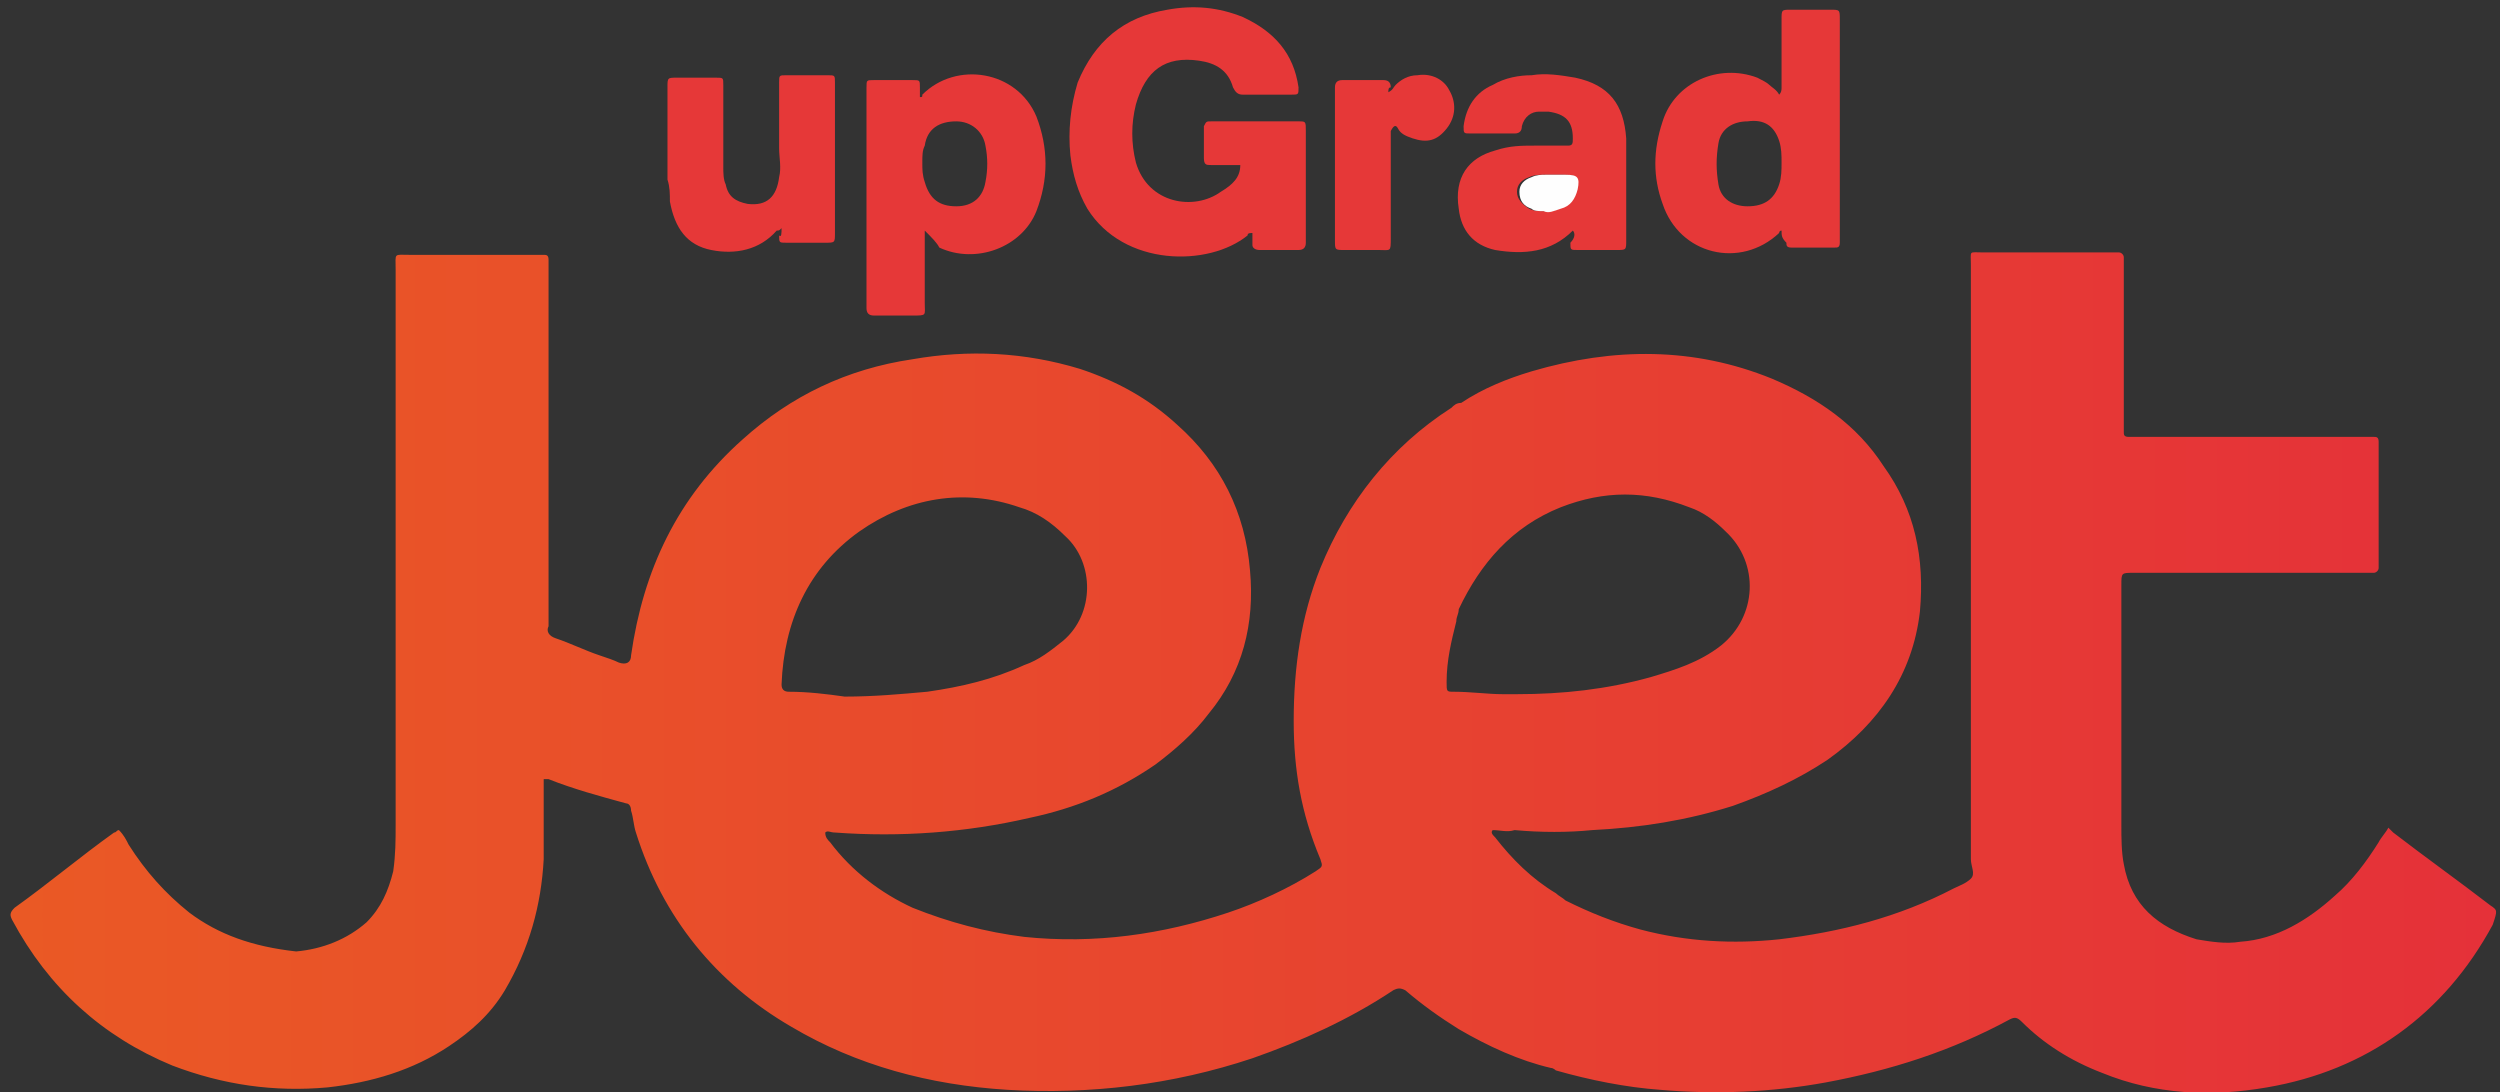 <?xml version="1.0" encoding="UTF-8"?> <svg xmlns="http://www.w3.org/2000/svg" xmlns:xlink="http://www.w3.org/1999/xlink" version="1.1" id="Layer_1" x="0px" y="0px" viewBox="0 0 103 45" style="enable-background:new 0 0 103 45;" xml:space="preserve"><rect x="0" y="0" width="103" height="45" fill="#333333" stroke="none"/> <style type="text/css"> .st0{fill:url(#SVGID_1_);} .st1{fill:#E63838;} .st2{fill:#FEFEFE;} </style> <g> <linearGradient id="SVGID_1_" gradientUnits="userSpaceOnUse" x1="0.471" y1="27.483" x2="102.87" y2="27.483"> <stop offset="0" style="stop-color:#EA5925"></stop> <stop offset="1" style="stop-color:#E53139"></stop> </linearGradient> <path class="st0" d="M102.6,37.3c-1.3-1-2.7-2-4-3c-0.1-0.1-0.1-0.1-0.2-0.2c-0.1,0.2-0.3,0.4-0.4,0.6c-0.5,0.8-1.1,1.6-1.8,2.2 c-1.1,1-2.4,1.8-3.9,1.9c-0.6,0.1-1.2,0-1.8-0.1c-1.6-0.5-2.7-1.4-3-3.1c-0.1-0.5-0.1-1.1-0.1-1.6c0-3.3,0-6.6,0-9.9 c0-0.5,0-0.5,0.5-0.5c3.2,0,6.4,0,9.6,0c0.1,0,0.2,0,0.3,0c0.1,0,0.2-0.1,0.2-0.2c0-0.1,0-0.2,0-0.3c0-1.5,0-3.1,0-4.6 c0-0.1,0-0.2,0-0.3c0-0.2-0.1-0.2-0.2-0.2c-0.1,0-0.2,0-0.3,0c-3.2,0-6.3,0-9.5,0c-0.1,0-0.2,0-0.3,0c-0.2,0-0.2-0.1-0.2-0.2 c0-0.1,0-0.2,0-0.3c0-2.2,0-4.4,0-6.6c0-0.1,0-0.2,0-0.3c0-0.1-0.1-0.2-0.2-0.2c-0.1,0-0.2,0-0.3,0c-1.8,0-3.5,0-5.3,0 c-0.6,0-0.5-0.1-0.5,0.5c0,8,0,15.9,0,23.9c0,0.2,0,0.4,0,0.6c0,0.3,0.2,0.6,0,0.8c-0.2,0.2-0.5,0.3-0.7,0.4 c-2.3,1.2-4.7,1.8-7.2,2.1c-1.9,0.2-3.8,0.1-5.7-0.4c-1.1-0.3-2.1-0.7-3.1-1.2c-0.1-0.1-0.3-0.2-0.4-0.3c-1-0.6-1.8-1.4-2.5-2.3 c-0.1-0.1-0.2-0.2-0.1-0.3c0.3,0,0.6,0.1,0.9,0c1.1,0.1,2.2,0.1,3.2,0c2-0.1,3.9-0.4,5.8-1c1.4-0.5,2.7-1.1,3.9-1.9 c2.1-1.5,3.5-3.5,3.8-6.1c0.2-2.2-0.2-4.2-1.5-6c-1.1-1.7-2.7-2.8-4.6-3.6c-3.2-1.3-6.5-1.3-9.9-0.3c-1,0.3-2,0.7-2.9,1.3 c-0.2,0-0.3,0.1-0.4,0.2c-2.5,1.6-4.3,3.9-5.4,6.6c-0.8,2-1.1,4.1-1.1,6.3c0,2,0.3,3.8,1.1,5.7c0.1,0.3,0.1,0.3-0.2,0.5 c-1.1,0.7-2.4,1.3-3.6,1.7c-2.7,0.9-5.5,1.3-8.4,1c-1.6-0.2-3.1-0.6-4.6-1.2c-1.3-0.6-2.5-1.5-3.4-2.7c-0.1-0.1-0.2-0.2-0.2-0.4 c0.1-0.1,0.2,0,0.4,0c2.7,0.2,5.4,0,8-0.6c1.9-0.4,3.6-1.1,5.2-2.2c0.8-0.6,1.6-1.3,2.2-2.1c1.4-1.7,1.9-3.7,1.7-5.9 c-0.2-2.4-1.2-4.4-3-6c-1.2-1.1-2.5-1.8-4-2.3c-2.3-0.7-4.6-0.8-6.9-0.4c-2.7,0.4-5,1.5-7,3.3c-2.7,2.4-4.1,5.4-4.6,8.9 c0,0.3-0.2,0.4-0.5,0.3c-0.2-0.1-0.5-0.2-0.8-0.3c-0.6-0.2-1.2-0.5-1.8-0.7c-0.3-0.1-0.4-0.3-0.3-0.5c0-0.1,0-0.2,0-0.3 c0-4.8,0-9.7,0-14.5c0-0.1,0-0.2,0-0.3c0-0.2-0.1-0.2-0.2-0.2c-0.1,0-0.2,0-0.3,0c-1.7,0-3.5,0-5.2,0c-0.7,0-0.6-0.1-0.6,0.6 c0,7.6,0,15.3,0,22.9c0,0.6,0,1.2-0.1,1.9c-0.2,0.8-0.5,1.5-1.1,2.1c-0.8,0.7-1.8,1.1-2.9,1.2C10.4,39,9,38.5,7.8,37.6 c-1-0.8-1.8-1.7-2.5-2.8c-0.1-0.2-0.2-0.4-0.4-0.6c-0.1,0-0.1,0.1-0.2,0.1c-1.4,1-2.7,2.1-4.1,3.1c-0.2,0.2-0.2,0.3-0.1,0.5 c1.5,2.8,3.7,4.8,6.6,6c2.1,0.8,4.2,1.1,6.4,0.9c1.8-0.2,3.5-0.7,5-1.7c0.9-0.6,1.7-1.3,2.3-2.3c1-1.7,1.5-3.5,1.6-5.4 c0-1,0-2,0-2.9c0-0.1,0-0.3,0-0.4c0.1,0,0.1,0,0.2,0c1,0.4,2.1,0.7,3.2,1c0.1,0,0.2,0.1,0.2,0.3c0.1,0.3,0.1,0.6,0.2,0.9 c1.1,3.5,3.3,6.2,6.4,8c2.7,1.6,5.7,2.4,8.9,2.6c3.4,0.2,6.8-0.2,10.1-1.3c2-0.7,4-1.6,5.8-2.8c0.2-0.1,0.3-0.1,0.5,0 c0.7,0.6,1.4,1.1,2.2,1.6c1.2,0.7,2.5,1.3,3.8,1.6c0.1,0,0.2,0.1,0.2,0.1c1.4,0.4,2.9,0.7,4.3,0.8c2.3,0.2,4.6,0.1,6.8-0.3 c2.7-0.5,5.2-1.3,7.6-2.6c0.2-0.1,0.3-0.1,0.5,0.1c0.9,0.9,2,1.6,3.3,2.1c2.2,0.9,4.5,1,6.8,0.6c4.1-0.7,7.3-3,9.3-6.7 C102.9,37.5,102.9,37.5,102.6,37.3z M32.5,28.5c-0.2,0-0.3-0.1-0.3-0.3c0.1-2.6,1.1-4.8,3.2-6.3c2-1.4,4.3-1.8,6.6-1 c0.7,0.2,1.3,0.6,1.9,1.2c1.2,1.1,1.2,3.2-0.1,4.3c-0.5,0.4-1,0.8-1.6,1c-1.3,0.6-2.6,0.9-4,1.1c-1.1,0.1-2.2,0.2-3.4,0.2 C34.1,28.6,33.3,28.5,32.5,28.5z M59.9,28.5c-0.3,0-0.3,0-0.3-0.4c0-0.9,0.2-1.7,0.4-2.5c0-0.2,0.1-0.3,0.1-0.5 c0.9-1.9,2.2-3.4,4.2-4.2c1.8-0.7,3.5-0.7,5.3,0c0.6,0.2,1.1,0.6,1.5,1c1.4,1.3,1.3,3.5-0.2,4.7c-0.9,0.7-1.9,1-2.9,1.3 c-1.8,0.5-3.6,0.7-5.5,0.7c-0.2,0-0.4,0-0.6,0C61.3,28.6,60.6,28.5,59.9,28.5z"></path> <path class="st1" d="M51.1,6.8c-0.4,0-0.8,0-1.2,0c-0.2,0-0.3,0-0.3-0.3c0-0.4,0-0.9,0-1.3C49.7,5,49.7,5,49.9,5c1.2,0,2.4,0,3.6,0 c0.3,0,0.3,0,0.3,0.4c0,1.3,0,2.5,0,3.8c0,0.3,0,0.5,0,0.8c0,0.2-0.1,0.3-0.3,0.3c-0.5,0-1,0-1.6,0c-0.2,0-0.3-0.1-0.3-0.2 c0-0.2,0-0.4,0-0.5c-0.1,0-0.2,0-0.2,0.1c-1.6,1.3-5.1,1.3-6.6-1.1c-0.4-0.7-0.6-1.4-0.7-2.2c-0.1-1,0-2,0.3-3 c0.7-1.7,1.9-2.7,3.7-3c1.1-0.2,2.1-0.1,3.1,0.3c1.3,0.6,2.1,1.5,2.3,2.9c0,0.3,0,0.3-0.3,0.3c-0.7,0-1.4,0-2,0 c-0.2,0-0.3-0.1-0.4-0.3c-0.2-0.7-0.7-1-1.4-1.1c-1.4-0.2-2.2,0.4-2.6,1.8c-0.2,0.8-0.2,1.6,0,2.4c0.5,1.7,2.4,2,3.5,1.2 C50.8,7.6,51.1,7.3,51.1,6.8z"></path> <path class="st1" d="M73.4,9.5c-0.1,0-0.1,0.1-0.1,0.1c-1.6,1.5-4.1,0.9-4.8-1.2c-0.4-1.1-0.4-2.2,0-3.4c0.5-1.6,2.3-2.4,3.9-1.8 c0.2,0.1,0.4,0.2,0.5,0.3c0.1,0.1,0.3,0.2,0.4,0.4c0.1-0.1,0.1-0.2,0.1-0.3c0-0.9,0-1.9,0-2.8c0-0.4,0-0.4,0.4-0.4c0.5,0,1,0,1.6,0 c0.4,0,0.4,0,0.4,0.4c0,0.7,0,1.3,0,2c0,2.3,0,4.6,0,6.9c0,0.1,0,0.2,0,0.3c0,0.2-0.1,0.2-0.2,0.2c-0.6,0-1.2,0-1.8,0 c-0.2,0-0.2-0.1-0.2-0.2C73.4,9.8,73.4,9.7,73.4,9.5z M73.4,6.7c0-0.3,0-0.6-0.1-0.9c-0.2-0.6-0.6-0.9-1.3-0.8 c-0.6,0-1.1,0.3-1.2,0.9c-0.1,0.6-0.1,1.1,0,1.7c0.1,0.6,0.6,0.9,1.2,0.9c0.7,0,1.1-0.3,1.3-0.9C73.4,7.3,73.4,7,73.4,6.7z"></path> <path class="st1" d="M38.1,9.5c0,1.1,0,2.1,0,3c0,0.5,0.1,0.5-0.5,0.5c-0.5,0-1.1,0-1.6,0c-0.2,0-0.3-0.1-0.3-0.3 c0-0.1,0-0.2,0-0.3c0-2.9,0-5.8,0-8.6c0-0.1,0-0.1,0-0.2c0-0.3,0-0.3,0.3-0.3c0.5,0,1.1,0,1.6,0c0.3,0,0.3,0,0.3,0.3 c0,0.1,0,0.3,0,0.4c0.1,0,0.1,0,0.1-0.1c1.4-1.4,3.9-1,4.7,0.9c0.5,1.3,0.5,2.6,0,3.9c-0.6,1.5-2.5,2.2-4,1.5 C38.6,10,38.4,9.8,38.1,9.5z M38,6.7c0,0.3,0,0.5,0.1,0.8c0.2,0.7,0.6,1,1.3,1c0.7,0,1.1-0.4,1.2-1c0.1-0.5,0.1-1,0-1.5 c-0.1-0.6-0.6-1-1.2-1c-0.7,0-1.2,0.3-1.3,1C38,6.2,38,6.4,38,6.7z"></path> <path class="st1" d="M64.8,9.5c-0.9,0.9-2,1-3.2,0.8c-0.9-0.2-1.4-0.8-1.5-1.7c-0.2-1.3,0.4-2.1,1.5-2.4C62.2,6,62.7,6,63.2,6 c0.5,0,1,0,1.4,0c0.2,0,0.2-0.1,0.2-0.3c0-0.7-0.3-1-1-1.1c-0.1,0-0.3,0-0.4,0c-0.3,0-0.6,0.2-0.7,0.6c0,0.2-0.1,0.3-0.3,0.3 c-0.6,0-1.2,0-1.8,0c-0.3,0-0.3,0-0.3-0.3c0.1-0.8,0.5-1.4,1.2-1.7c0.5-0.3,1.1-0.4,1.6-0.4c0.6-0.1,1.2,0,1.8,0.1 c1.4,0.3,2,1.1,2.1,2.5c0,0.4,0,0.9,0,1.3c0,1,0,1.9,0,2.9c0,0.4,0,0.4-0.4,0.4c-0.5,0-1.1,0-1.6,0c-0.3,0-0.3,0-0.3-0.3 C64.9,9.8,64.9,9.6,64.8,9.5z M63.6,8.7c0.2,0,0.4,0,0.6-0.1c0.4-0.1,0.6-0.4,0.7-0.8c0.1-0.5,0.1-0.6-0.5-0.6c-0.3,0-0.5,0-0.8,0 c-0.2,0-0.4,0-0.6,0.1c-0.3,0.1-0.5,0.3-0.5,0.6c0,0.3,0.2,0.5,0.5,0.7C63.2,8.7,63.4,8.7,63.6,8.7z"></path> <path class="st1" d="M32.2,9.4c-0.1,0.1-0.1,0.1-0.2,0.1c-0.7,0.8-1.7,1-2.7,0.8c-1-0.2-1.5-0.9-1.7-2c0-0.3,0-0.6-0.1-0.9 c0-1.3,0-2.5,0-3.8c0-0.4,0-0.4,0.4-0.4c0.5,0,1.1,0,1.6,0c0.3,0,0.3,0,0.3,0.3c0,1.1,0,2.3,0,3.4c0,0.2,0,0.5,0.1,0.7 c0.1,0.5,0.4,0.7,0.9,0.8c0.8,0.1,1.2-0.3,1.3-1.1c0.1-0.4,0-0.8,0-1.2c0-0.9,0-1.8,0-2.7c0-0.3,0-0.3,0.3-0.3c0.6,0,1.1,0,1.7,0 c0.3,0,0.3,0,0.3,0.3c0,0.9,0,1.8,0,2.7c0,1.2,0,2.4,0,3.5c0,0.4,0,0.4-0.4,0.4c-0.5,0-1.1,0-1.6,0c-0.3,0-0.3,0-0.3-0.3 C32.2,9.8,32.2,9.6,32.2,9.4z"></path> <path class="st1" d="M57.2,3.8c0.2-0.1,0.2-0.2,0.3-0.3c0.2-0.2,0.5-0.4,0.9-0.4C59,3,59.5,3.3,59.7,3.7C60,4.2,60,4.8,59.6,5.3 c-0.4,0.5-0.8,0.6-1.4,0.4c-0.3-0.1-0.5-0.2-0.6-0.4c-0.1-0.2-0.2-0.1-0.3,0.1c0,0.2,0,0.4,0,0.6c0,1.3,0,2.5,0,3.8 c0,0.6,0,0.5-0.5,0.5c-0.5,0-1,0-1.4,0c-0.4,0-0.4,0-0.4-0.4c0-1.8,0-3.5,0-5.3c0-0.3,0-0.6,0-1c0-0.2,0.1-0.3,0.3-0.3 c0.6,0,1.2,0,1.7,0c0.2,0,0.3,0.1,0.3,0.3C57.2,3.6,57.2,3.7,57.2,3.8z"></path> <path class="st2" d="M63.6,8.7c-0.2,0-0.4,0-0.5-0.1c-0.3-0.1-0.5-0.3-0.5-0.7c0-0.3,0.2-0.5,0.5-0.6c0.2-0.1,0.4-0.1,0.6-0.1 c0.3,0,0.5,0,0.8,0c0.5,0,0.6,0.1,0.5,0.6c-0.1,0.4-0.3,0.7-0.7,0.8C64,8.7,63.8,8.8,63.6,8.7z"></path> </g> </svg> 